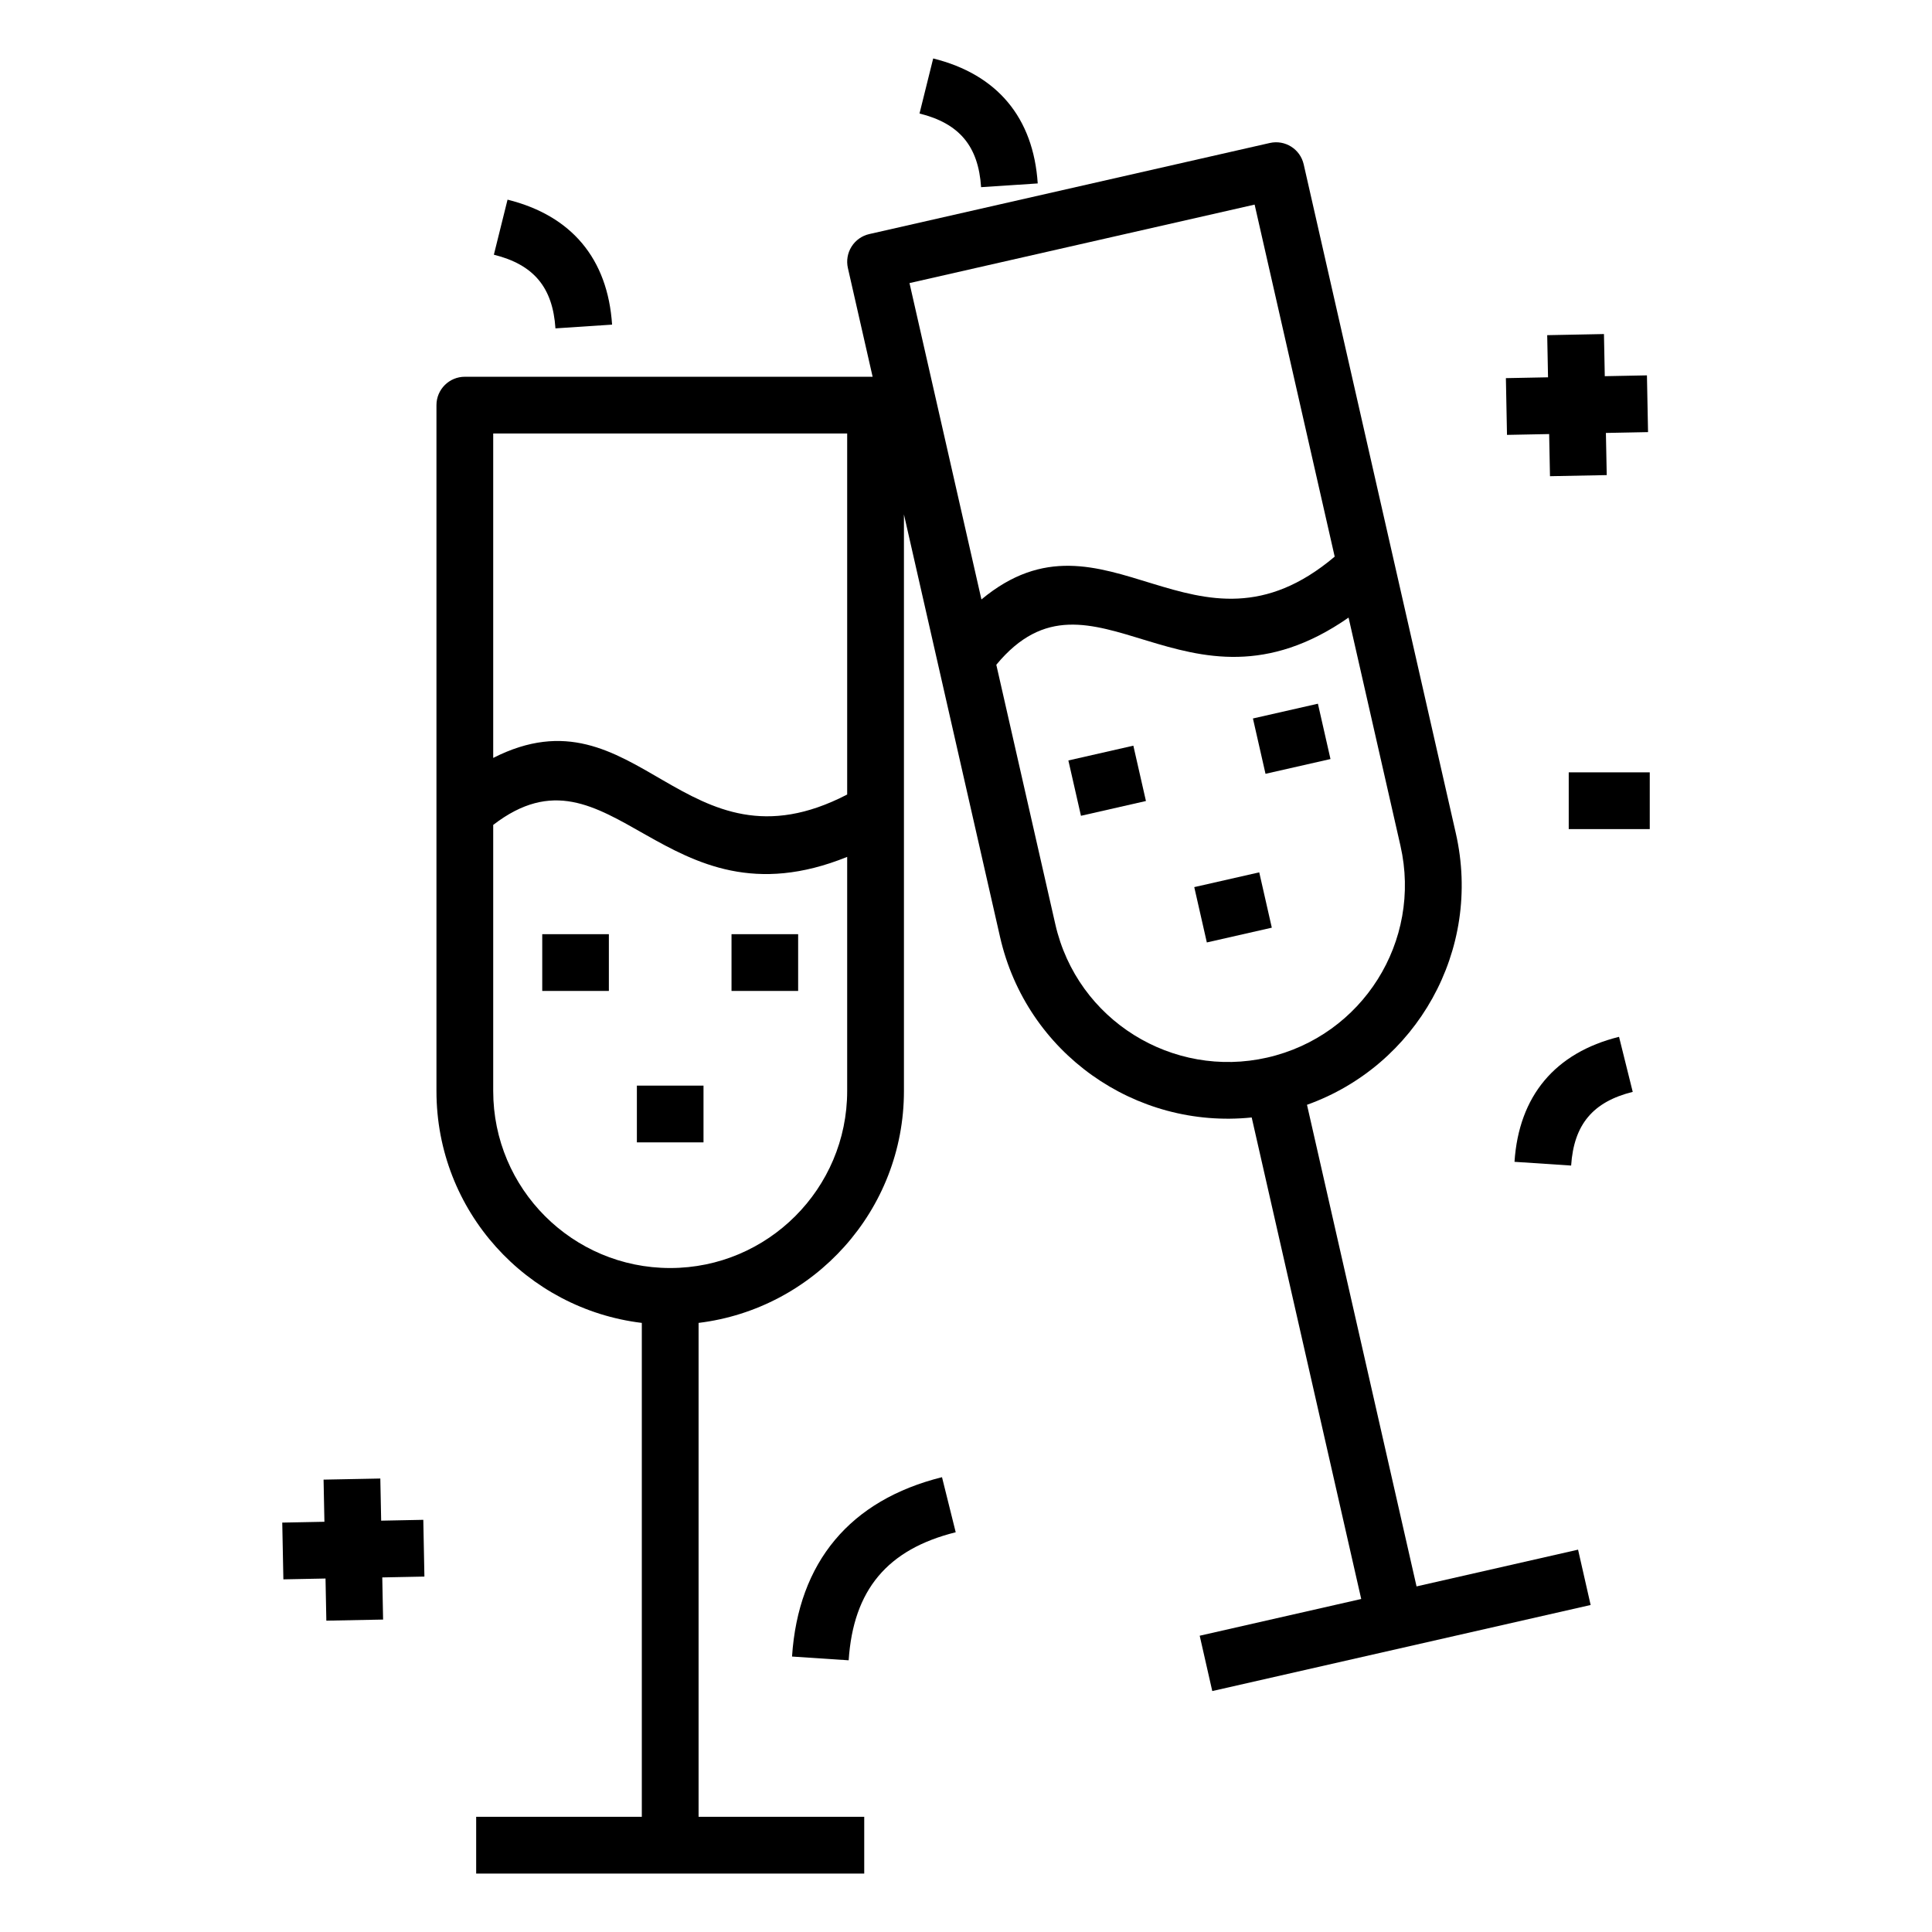 <?xml version="1.0" encoding="UTF-8"?>
<!-- Uploaded to: SVG Repo, www.svgrepo.com, Generator: SVG Repo Mixer Tools -->
<svg fill="#000000" width="800px" height="800px" version="1.1" viewBox="144 144 512 512" xmlns="http://www.w3.org/2000/svg">
 <g>
  <path d="m287.7 391.57h17.656v15.039h-17.656z"/>
  <path d="m337.86 391.57h17.656v15.039h-17.656z"/>
  <path d="m312.78 431.7h17.656v15.039h-17.656z"/>
  <path d="m475.71 440.13 29.027 127.62-42.805 9.734 3.332 14.664 100.27-22.809-3.332-14.664-42.805 9.738-29.031-127.63c28.965-10.359 46.508-40.902 39.438-71.973l-40.312-177.25c-0.918-4.047-4.922-6.59-9-5.664l-106.13 24.137c-1.945 0.441-3.637 1.637-4.695 3.328-1.066 1.688-1.41 3.731-0.969 5.672l6.555 28.816-108.07-0.004c-4.152 0-7.519 3.367-7.519 7.519v181.78c0 31.914 23.98 57.762 54.422 61.438v130.89h-43.898v15.039h102.84v-15.039h-43.898v-130.89c30.613-3.731 54.422-29.832 54.422-61.438v-152.81l25.465 111.95c7.004 30.828 35.859 51.031 66.691 47.855zm-107.2-181.25v95.676c-43.277 22.445-55.469-29.176-93.805-9.699v-85.977zm-46.902 221.16c-25.891 0-46.902-21-46.902-46.902v-70.527c31.305-24.129 45.066 28.215 93.805 8.473v62.051c0 25.867-21.039 46.906-46.902 46.906zm154.88-281.82 21.219 93.293c-36.961 31.25-60.746-16.004-93.617 11.348l-19.066-83.84zm-68.457 121.95c25.305-30.621 49.969 17.734 93.352-12.504l13.754 60.473c5.754 25.281-10.051 50.379-35.328 56.133-24.965 5.68-50.332-9.82-56.137-35.328z"/>
  <path d="m427.13 345.53 17.219-3.918 3.336 14.664-17.219 3.918z"/>
  <path d="m493.26 330.49 3.332 14.664-17.219 3.914-3.332-14.664z"/>
  <path d="m477.71 375.18 3.332 14.664-17.219 3.914-3.332-14.664z"/>
  <path d="m274.88 211.5c10.57 2.633 15.605 8.652 16.32 19.523l15.008-0.992c-1.152-17.449-10.73-28.902-27.703-33.121z"/>
  <path d="m393.64 535.47c-24.352 6.059-38.094 22.496-39.742 47.531l15.008 0.992c1.227-18.637 10.242-29.418 28.367-33.93z"/>
  <path d="m576.69 433.36-3.629-14.59c-16.969 4.219-26.551 15.676-27.703 33.125l15.008 0.992c0.723-10.875 5.754-16.898 16.324-19.527z"/>
  <path d="m387.68 174.08c10.57 2.633 15.605 8.652 16.32 19.523l15.008-0.992c-1.152-17.449-10.73-28.902-27.703-33.121z"/>
  <path d="m256.18 546.77-11.168 0.223-0.223-11.168-15.039 0.293 0.223 11.168-11.172 0.219 0.297 15.039 11.168-0.219 0.219 11.168 15.039-0.293-0.219-11.168 11.168-0.223z"/>
  <path d="m543.37 259.25 11.172-0.219 0.219 11.168 15.039-0.293-0.219-11.172 11.168-0.219-0.293-15.039-11.172 0.219-0.219-11.168-15.039 0.297 0.219 11.168-11.168 0.219z"/>
  <path d="m559.73 348.68h21.473v15.039h-21.473z"/>
 </g>
</svg>
